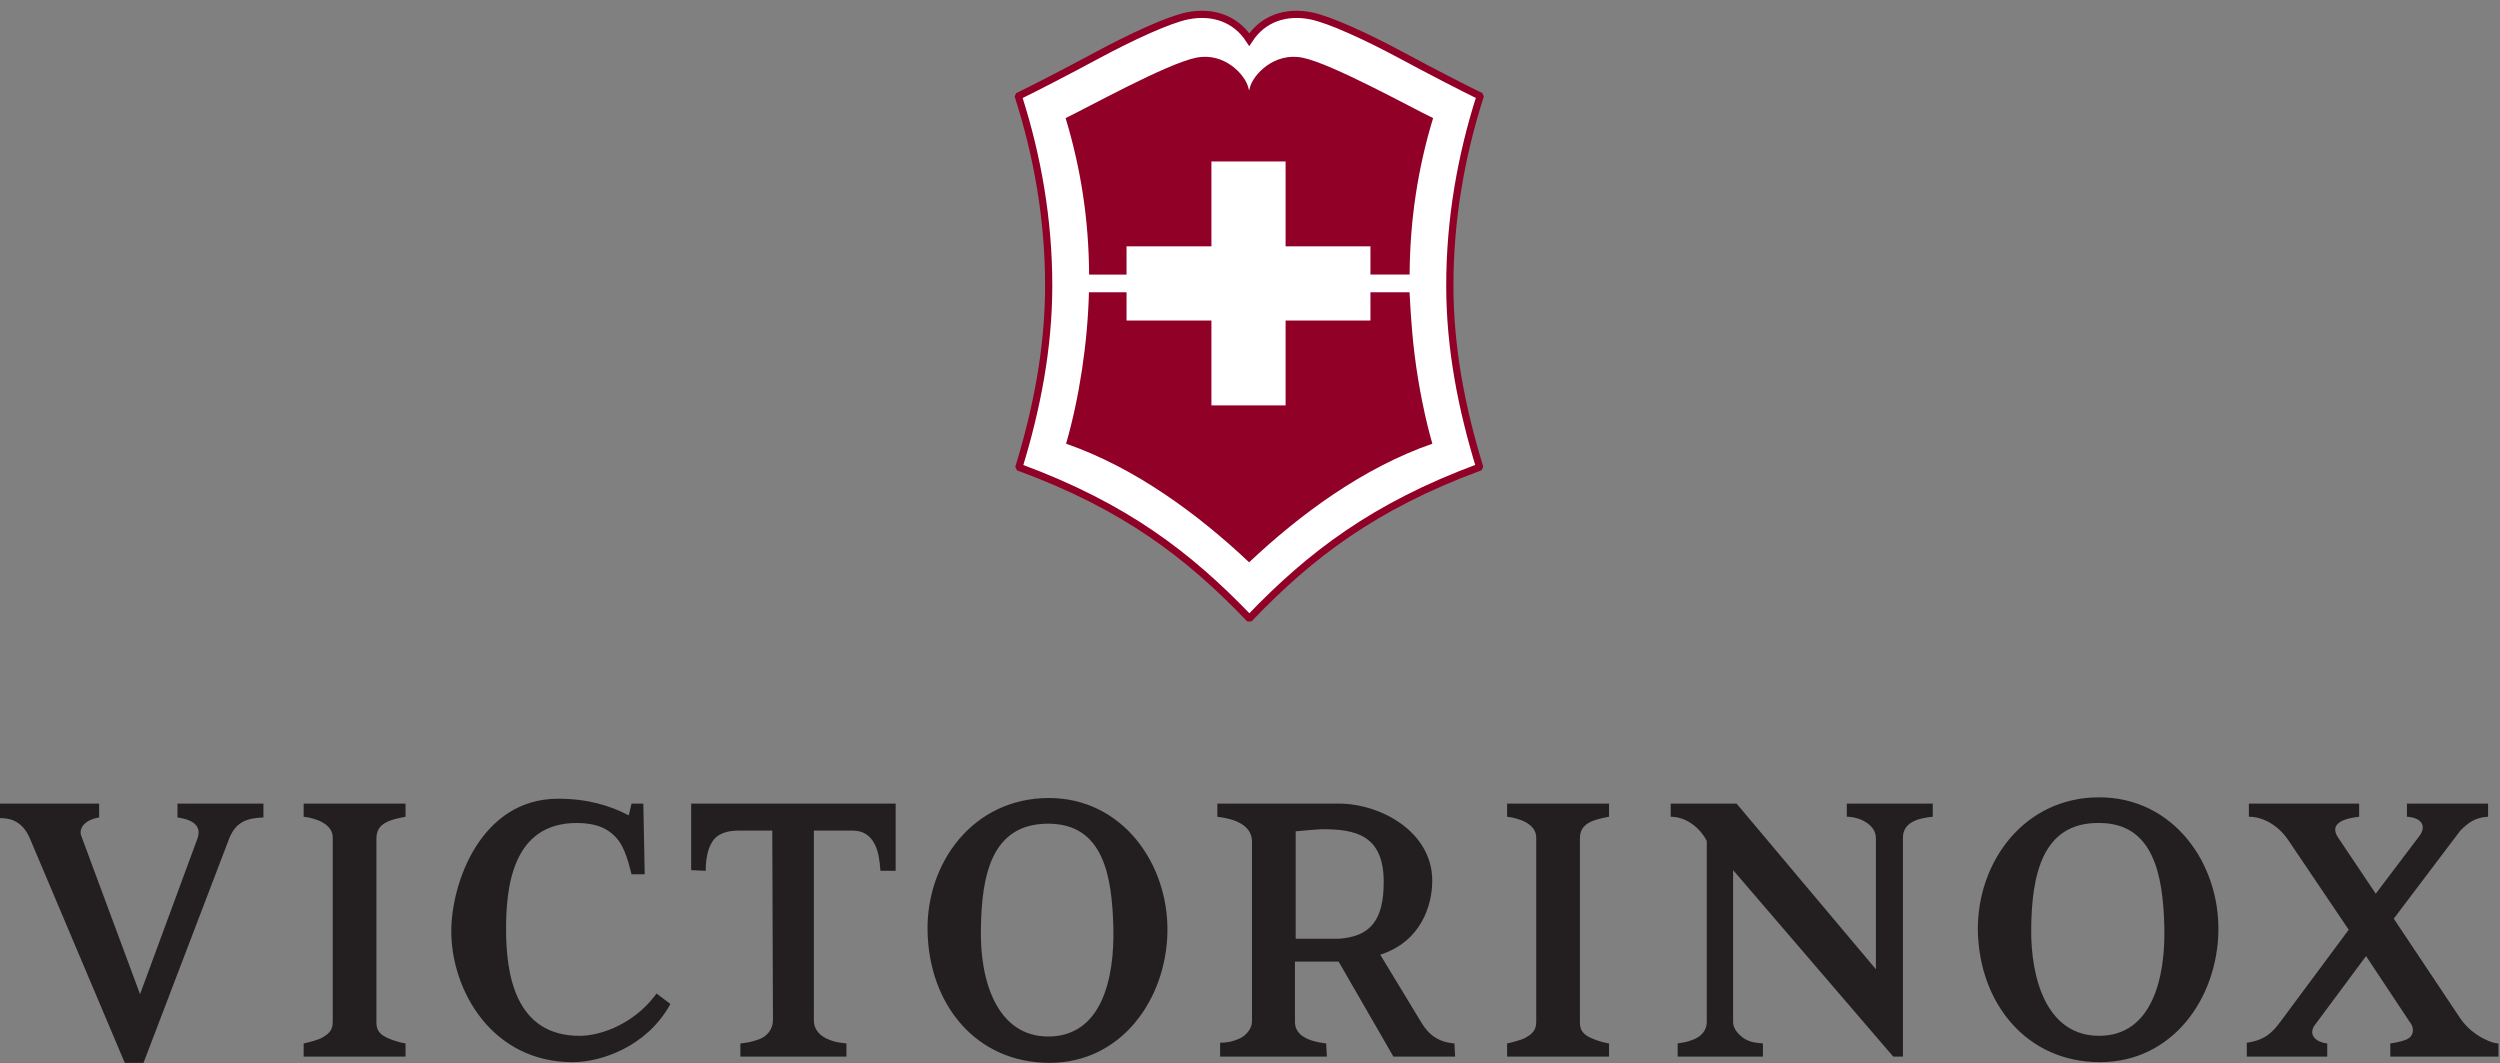 <?xml version="1.0" encoding="UTF-8" standalone="no"?>
<!DOCTYPE svg PUBLIC "-//W3C//DTD SVG 1.1//EN" "http://www.w3.org/Graphics/SVG/1.1/DTD/svg11.dtd">
<svg width="100%" height="100%" viewBox="0 0 729 310" version="1.1" xmlns="http://www.w3.org/2000/svg" xmlns:xlink="http://www.w3.org/1999/xlink" xml:space="preserve" xmlns:serif="http://www.serif.com/" style="fill-rule:evenodd;clip-rule:evenodd;stroke-miterlimit:3.864;">
    <rect x="0" y="0" width="729" height="310" fill="#808080" stroke="none"/>
    <g transform="matrix(1,0,0,1,-147.724,-354.944)">
        <g id="layer1" transform="matrix(1,0,0,1,417.714,86.794)">
            <path id="path2363" d="M35.81,351.44C35.81,332.222 32.564,313.737 26.998,296.36L27.107,296.104C31.591,293.928 40.714,289.23 49.895,284.293C59.848,278.941 70.77,273.874 76.323,272.763C83.538,271.32 90.261,273.505 94.296,279.692C98.327,273.501 105.046,271.32 112.261,272.763C117.818,273.874 128.74,278.937 138.693,284.293C147.875,289.23 156.997,293.923 161.464,296.079L161.578,296.335C156.024,313.729 152.778,332.222 152.778,351.44C152.778,369.837 156.293,387.44 161.414,404.172L161.284,404.432C130.686,415.765 112.068,429.992 94.477,448.321L94.17,448.321C76.55,429.992 58.116,415.832 27.313,404.457L27.187,404.197C32.3,387.44 35.81,369.837 35.81,351.44" style="fill:white;fill-rule:nonzero;"/>
            <path id="path2397" d="M35.81,351.44C35.81,332.222 32.564,313.737 26.998,296.36L27.107,296.104C31.591,293.928 40.714,289.23 49.895,284.293C59.848,278.941 70.77,273.874 76.323,272.763C83.538,271.32 90.261,273.505 94.296,279.692C98.327,273.501 105.046,271.32 112.261,272.763C117.818,273.874 128.74,278.937 138.693,284.293C147.875,289.23 156.997,293.923 161.464,296.079L161.578,296.335C156.024,313.729 152.778,332.222 152.778,351.44C152.778,369.837 156.293,387.44 161.414,404.172L161.284,404.432C130.686,415.765 112.068,429.992 94.477,448.321L94.17,448.321C76.55,429.992 58.116,415.832 27.313,404.457L27.187,404.197C32.3,387.44 35.81,369.837 35.81,351.44Z" style="fill:none;fill-rule:nonzero;stroke:rgb(144,0,39);stroke-width:2.1px;"/>
            <path id="path2425" d="M129.772,293.324C122.059,289.486 114.085,285.824 109.798,284.968C101.653,283.337 95.441,289.825 94.456,293.751L94.25,294.565L94.045,293.751C93.055,289.825 86.985,283.337 78.844,284.968C74.549,285.828 66.584,289.486 58.871,293.328C51.292,297.098 43.993,301.024 40.739,302.589C45.147,317.068 47.513,332.184 47.592,348.215L58.51,348.215L58.51,339.977L83.261,339.977L83.261,315.231L104.891,315.231L104.891,339.977L129.633,339.977L129.633,348.211L141.059,348.211C141.139,332.184 143.496,317.064 147.908,302.585C144.645,301.024 137.351,297.098 129.772,293.324" style="fill:rgb(144,0,39);fill-rule:nonzero;"/>
            <path id="path2427" d="M94.254,432.118C109.106,418.097 127.587,404.494 147.686,397.532C145.677,390.59 143.655,380.956 142.485,371.418C141.407,362.673 141.139,354.636 141.03,353.378L129.633,353.378L129.633,361.612L104.891,361.612L104.891,386.358L83.261,386.358L83.261,361.612L58.51,361.612L58.51,353.378L47.546,353.378C47.177,368.146 44.69,384.425 40.877,397.536C60.972,404.494 79.398,418.097 94.254,432.118" style="fill:rgb(144,0,39);fill-rule:nonzero;"/>
            <path id="path2429" d="M-229.154,558.062L-212.377,512.578C-211.366,509.546 -212.784,507.323 -218.241,506.513L-218.241,502.474L-193.175,502.474L-193.175,506.513C-197.621,506.715 -201.258,507.524 -203.28,512.981L-228.144,578.077L-233.605,578.077L-261.3,512.578C-263.724,506.916 -267.969,506.715 -269.99,506.715L-269.99,502.474L-241.083,502.474L-241.083,506.513C-245.73,507.323 -246.947,509.949 -246.339,511.769L-229.154,558.062ZM-160.225,566.35C-160.225,568.778 -159.008,569.99 -156.584,571.001C-155.17,571.605 -153.149,572.218 -151.731,572.415L-151.731,576.257L-181.448,576.257L-181.448,572.415C-180.437,572.218 -177.203,571.404 -176.192,570.8C-174.372,569.789 -172.959,568.778 -172.959,566.148L-172.959,512.377C-172.959,508.334 -178.013,506.715 -181.448,506.312L-181.448,502.474L-151.731,502.474L-151.731,506.312C-155.774,507.122 -160.225,507.927 -160.225,512.578L-160.225,566.35ZM-82.394,502.474L-81.992,523.089L-85.83,523.089C-86.84,519.046 -87.851,515.611 -89.672,513.187C-92.302,509.747 -96.144,508.132 -101.802,508.132C-120.601,508.132 -122.421,526.931 -122.421,539.057C-122.421,551.389 -120.198,570.594 -100.388,570.192C-94.323,569.99 -85.226,566.551 -79.161,558.67L-78.552,557.86L-74.513,560.893L-74.715,561.296C-81.585,573.43 -94.726,577.876 -103.014,577.876C-126.464,577.876 -138.393,557.051 -138.393,539.665C-138.393,525.518 -129.698,501.057 -107.259,501.057C-98.568,501.057 -92.1,503.078 -86.639,505.905L-85.83,502.474L-82.394,502.474ZM-32.666,510.355L-32.666,565.75C-32.666,568.371 -30.846,570.393 -28.015,571.404C-26.601,572.012 -24.987,572.218 -23.166,572.415L-23.166,576.257L-54.095,576.257L-54.095,572.415C-52.275,572.218 -50.861,572.012 -48.634,571.203C-46.411,570.393 -44.595,568.371 -44.595,565.54L-44.796,510.355L-54.498,510.355C-60.362,510.355 -62.182,512.784 -63.193,515.41C-63.998,517.633 -64.204,519.856 -64.204,522.079L-68.448,521.881L-68.448,502.474L-8.813,502.474L-8.813,522.079L-13.259,522.079C-13.461,519.046 -13.867,516.42 -14.878,514.399C-16.292,511.572 -18.515,510.355 -21.346,510.355L-32.666,510.355ZM70.43,540.068C70.028,559.475 57.084,578.077 36.066,578.077C14.633,578.077 0.892,561.094 0.486,539.665C0.087,519.654 13.828,500.851 35.865,500.851C57.29,500.851 70.833,520.057 70.43,540.068M16.051,538.856C15.652,554.018 20.707,570.393 35.659,570.393C51.225,570.393 55.067,553.616 54.66,538.453C54.261,523.698 51.833,508.334 35.659,508.334C18.882,508.334 16.256,523.899 16.051,538.856M154.326,576.257L136.332,576.257L120.36,548.562L107.622,548.562L107.622,566.148C107.622,568.98 109.647,571.605 116.723,572.415L116.929,576.257L85.79,576.257L85.79,572.218C87.816,572.218 89.636,571.811 91.452,571.001C93.269,570.192 95.093,568.17 95.093,565.947L95.093,513.589C95.093,508.736 90.039,506.916 84.985,506.312L84.985,502.474L120.36,502.474C132.691,502.474 147.652,510.758 147.652,524.91C147.652,532.191 144.419,542.698 132.49,546.54L144.62,566.551C146.642,569.789 149.271,572.012 154.12,572.415L154.326,576.257ZM115.511,509.949C114.907,509.949 112.076,510.154 107.831,510.557L107.831,541.888L120.36,541.888C129.659,541.284 133.501,536.432 133.501,525.317C133.501,511.572 125.213,509.949 115.511,509.949M190.711,566.35C190.711,568.778 191.924,569.99 194.348,571.001C195.766,571.605 197.783,572.218 199.201,572.415L199.201,576.257L169.48,576.257L169.48,572.415C170.499,572.218 173.729,571.404 174.739,570.8C176.56,569.789 177.973,568.778 177.973,566.148L177.973,512.377C177.973,508.334 172.923,506.715 169.48,506.312L169.48,502.474L199.201,502.474L199.201,506.312C195.153,507.122 190.711,507.927 190.711,512.578L190.711,566.35ZM284.912,576.257L282.081,576.257L235.385,521.881L235.385,566.148C235.385,567.969 236.597,569.584 238.623,571.001C240.641,572.218 242.26,572.218 244.08,572.415L244.08,576.257L219.212,576.257L219.212,572.415C220.424,572.218 222.043,572.012 223.457,571.404C225.885,570.594 227.705,568.778 227.705,566.148L227.705,513.388C225.885,509.747 221.846,506.312 217.19,506.312L217.19,502.474L236.392,502.474L277.027,550.785L277.027,512.578C277.027,508.535 272.178,506.312 268.542,506.312L268.542,502.474L293.603,502.474L293.603,506.312C289.362,506.715 284.912,507.927 284.912,512.377L284.912,576.257ZM376.89,539.867C376.483,559.274 363.552,577.876 342.324,577.876C321.097,577.876 307.15,560.893 306.744,539.464C306.546,519.453 320.287,500.65 342.123,500.65C363.757,500.65 377.297,519.856 376.89,539.867M322.309,538.659C322.107,553.817 326.956,570.192 342.123,570.192C357.491,570.192 361.526,553.41 361.127,538.248C360.721,523.496 358.095,508.132 342.123,508.132C325.345,507.927 322.51,523.698 322.309,538.659M428.031,536.029L447.04,564.529C448.856,567.361 451.083,569.181 453.105,570.393C454.116,571.001 456.746,572.415 458.562,572.415L458.562,576.257L427.025,576.257L427.025,572.415C427.23,572.415 430.053,572.012 431.877,571.203C433.694,570.393 434.302,568.17 432.683,566.148L419.949,546.943L405.394,566.551C402.765,569.584 404.992,572.012 408.632,572.415L408.632,576.257L385.178,576.257L385.178,572.218C390.635,571.404 392.656,569.181 395.081,565.947L414.895,539.259L397.312,513.187C394.481,508.942 390.026,506.312 385.786,506.312L385.786,502.474L417.931,502.474L417.931,506.312C414.295,506.715 409.035,507.927 411.665,512.176L422.78,528.752L435.313,512.176C437.942,508.942 435.921,506.513 431.877,506.312L431.877,502.474L455.534,502.474L455.534,506.312C451.692,506.513 449.666,508.132 447.443,510.355L428.031,536.029" style="fill:rgb(35,31,32);fill-rule:nonzero;"/>
        </g>
    </g>
</svg>
